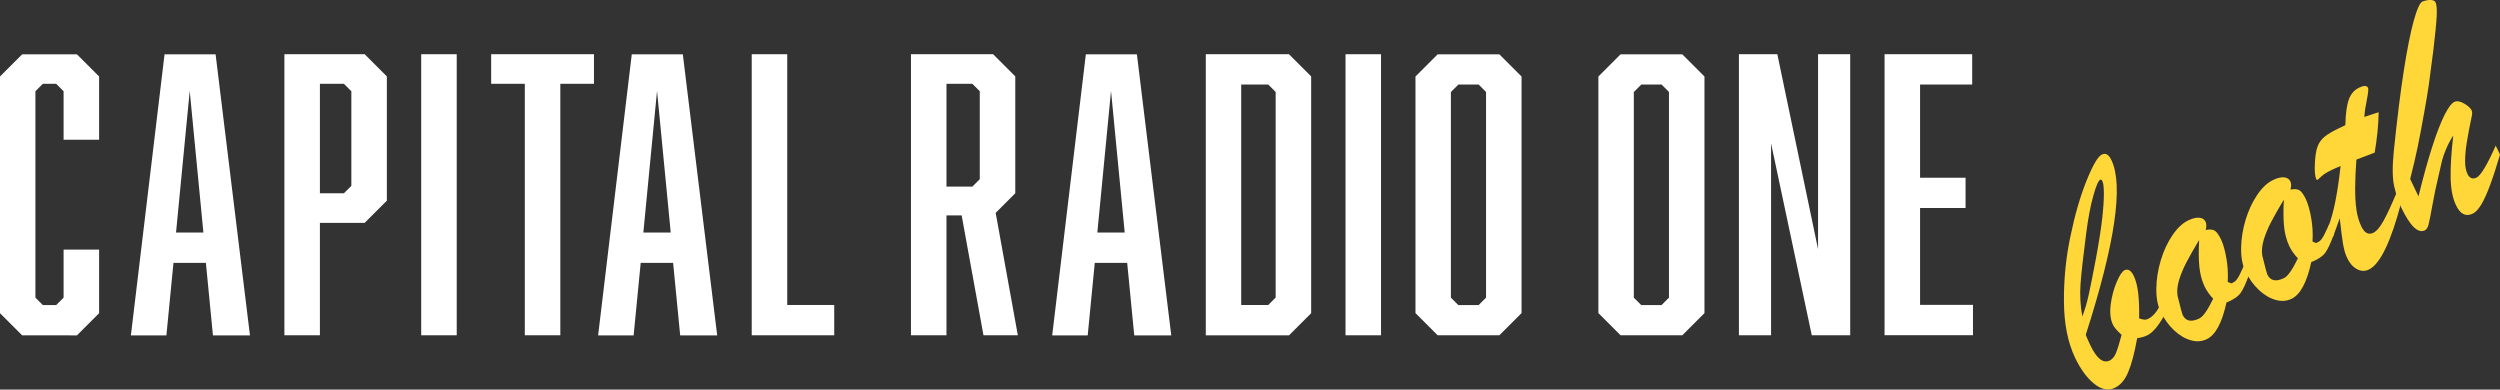 <?xml version="1.0" encoding="UTF-8"?>
<svg id="_レイヤー_2" data-name="レイヤー 2" xmlns="http://www.w3.org/2000/svg" viewBox="0 0 283.05 44.11">
  <rect x="0" y="0" width="283.05" height="44.11" fill="#333333" stroke="none"/>
  <defs>
    <style>
      .cls-1 {
        fill: #ffd739;
      }

      .cls-1, .cls-2 {
        stroke-width: 0px;
      }

      .cls-2 {
        fill: #fff;
      }
    </style>
  </defs>
  <g id="_データ" data-name="データ">
    <g>
      <g>
        <path class="cls-2" d="M0,8.66l2.51-2.51h6.2l2.51,2.51v7.16h-4.02v-5.49l-.84-.84h-1.51l-.84.84v23.37l.84.84h1.51l.84-.84v-5.44h4.02v7.2l-2.51,2.51H2.51l-2.51-2.51V8.66Z"/>
        <path class="cls-2" d="M19.64,29.76l-.8,8.21h-4.02l3.81-31.82h5.78l3.89,31.82h-4.19l-.8-8.21h-3.69ZM21.48,10.29l-1.55,16.04h3.1l-1.55-16.04Z"/>
        <path class="cls-2" d="M32.2,6.14h9.09l2.51,2.51v14.07l-2.51,2.51h-5.07v12.73h-4.02V6.14ZM39.78,21.05v-10.72l-.84-.84h-2.72v12.39h2.72l.84-.84Z"/>
        <path class="cls-2" d="M47.69,6.14h4.02v31.82h-4.02V6.14Z"/>
        <path class="cls-2" d="M63.44,9.49v28.47h-4.02V9.49h-3.81v-3.35h11.64v3.35h-3.81Z"/>
        <path class="cls-2" d="M72.54,29.76l-.8,8.21h-4.02l3.81-31.82h5.78l3.89,31.82h-4.19l-.8-8.21h-3.69ZM74.39,10.29l-1.55,16.04h3.1l-1.55-16.04Z"/>
        <path class="cls-2" d="M85.11,37.97V6.14h4.02v28.39h5.32v3.43h-9.34Z"/>
        <path class="cls-2" d="M103.14,6.14h9.3l2.51,2.51v13.23l-2.22,2.22,2.51,13.86h-3.89l-2.47-13.57h-1.72v13.57h-4.02V6.14ZM110.93,20.3v-9.97l-.84-.84h-2.93v11.64h2.93l.84-.84Z"/>
        <path class="cls-2" d="M123.95,29.76l-.8,8.21h-4.02l3.81-31.82h5.78l3.89,31.82h-4.19l-.8-8.21h-3.69ZM125.79,10.29l-1.55,16.04h3.1l-1.55-16.04Z"/>
        <path class="cls-2" d="M148.45,8.66v26.8l-2.51,2.51h-9.42V6.14h9.42l2.51,2.51ZM144.43,33.7V10.41l-.84-.84h-3.06v24.96h3.06l.84-.84Z"/>
        <path class="cls-2" d="M152.34,6.14h4.02v31.82h-4.02V6.14Z"/>
        <path class="cls-2" d="M172.27,35.45l-2.51,2.51h-6.99l-2.51-2.51V8.66l2.51-2.51h6.99l2.51,2.51v26.8ZM165.11,9.58l-.84.84v23.28l.84.84h2.3l.84-.84V10.41l-.84-.84h-2.3Z"/>
        <path class="cls-2" d="M192.98,35.45l-2.51,2.51h-6.99l-2.51-2.51V8.66l2.51-2.51h6.99l2.51,2.51v26.8ZM185.82,9.58l-.84.84v23.28l.84.84h2.3l.84-.84V10.41l-.84-.84h-2.3Z"/>
        <path class="cls-2" d="M196.88,6.14h4.35l4.61,22.07V6.14h3.64v31.82h-4.35l-4.61-21.73v21.73h-3.64V6.14Z"/>
        <path class="cls-2" d="M213.37,6.14h9.92v3.43h-5.9v10.55h5.15v3.43h-5.15v10.97h5.99v3.43h-10.01V6.14Z"/>
      </g>
      <g>
        <path class="cls-1" d="M244.53,34.66l.51,1.06c-.69,1.22-1.34,1.97-1.94,2.25-.33.16-.71.26-1.13.32-.3,1.67-.64,2.95-1.01,3.83-.37.89-.88,1.48-1.52,1.79-.75.36-1.53.2-2.35-.47-.82-.67-1.53-1.64-2.14-2.92-.83-1.73-1.25-3.85-1.27-6.35-.02-2.5.22-4.97.73-7.39.5-2.43,1.11-4.53,1.82-6.3.71-1.77,1.29-2.76,1.74-2.98s.8.01,1.1.66c1.36,2.86.39,9.44-2.92,19.75.07.21.25.6.52,1.18.72,1.51,1.45,2.08,2.19,1.73.29-.14.52-.41.69-.8s.39-1.1.66-2.11c-.52-.47-.85-.85-.98-1.14-.29-.6-.37-1.36-.26-2.27.12-.91.34-1.76.67-2.54.33-.78.63-1.23.89-1.36.41-.2.77.03,1.07.67.23.49.4,1.14.49,1.93.09.8.13,1.75.1,2.85.24.07.43.12.56.14.13.02.3-.01.5-.11.46-.22.89-.7,1.28-1.43ZM235.76,35.84c.28-.74.53-1.57.73-2.49s.48-2.31.83-4.18c.33-1.79.56-3.27.69-4.42.13-1.15.19-2.09.19-2.81,0-.72-.05-1.19-.16-1.41-.08-.16-.16-.23-.24-.19-.22.1-.49.72-.8,1.84-.32,1.12-.59,2.58-.82,4.38-.32,2.48-.53,4.34-.62,5.56-.09,1.22-.03,2.46.2,3.72Z"/>
        <path class="cls-1" d="M254.12,30l.52,1.1c-.35.97-.67,1.66-.96,2.07-.3.41-.83.77-1.6,1.08-.5,2.3-1.24,3.68-2.23,4.15-.56.27-1.16.31-1.82.12-.65-.18-1.28-.56-1.89-1.13-.61-.57-1.12-1.28-1.53-2.14-.33-.7-.49-1.57-.47-2.63.02-1.05.19-2.11.51-3.17.32-1.06.76-2,1.31-2.81.55-.82,1.16-1.39,1.82-1.7.47-.22.88-.32,1.22-.29.35.03.59.19.72.47.1.22.11.52.01.92.42-.09.75-.07.99.06s.48.47.74,1,.45,1.24.61,2.14.21,1.8.15,2.68l.41.17.22-.11c.17-.08.31-.21.43-.38.12-.17.22-.34.3-.51.08-.16.25-.53.52-1.1ZM248.99,27.17c-.57.94-1.04,1.77-1.42,2.49-.38.72-.66,1.41-.86,2.06-.19.65-.25,1.23-.17,1.76.33,1.34.52,2.06.57,2.16.34.72.97.86,1.89.42.43-.2.95-.95,1.58-2.24-.41-.43-.73-.88-.96-1.35-.33-.69-.53-1.45-.61-2.29-.08-.84-.09-1.84-.02-3.01Z"/>
        <path class="cls-1" d="M263.72,25.43l.52,1.1c-.35.97-.67,1.66-.96,2.07-.3.41-.83.77-1.6,1.08-.5,2.3-1.24,3.68-2.23,4.15-.56.27-1.16.31-1.82.12-.65-.18-1.28-.56-1.89-1.13-.61-.57-1.12-1.28-1.53-2.14-.33-.7-.49-1.57-.47-2.63s.19-2.11.51-3.17c.32-1.06.76-2,1.31-2.81.55-.82,1.16-1.39,1.82-1.7.47-.22.88-.32,1.22-.29.35.03.59.19.72.47.1.22.11.52.01.92.42-.09.75-.07.99.06s.48.47.74,1c.25.52.45,1.24.61,2.14s.21,1.8.15,2.68l.41.17.22-.11c.17-.08.31-.21.43-.38.12-.17.22-.34.3-.51.08-.16.25-.53.52-1.1ZM258.58,22.6c-.57.94-1.04,1.77-1.42,2.49-.38.72-.66,1.41-.86,2.06-.19.65-.25,1.23-.17,1.76.33,1.34.52,2.06.57,2.16.34.72.97.86,1.89.42.43-.2.95-.95,1.58-2.24-.41-.43-.73-.88-.96-1.35-.33-.69-.53-1.45-.61-2.29-.08-.84-.09-1.84-.02-3.01Z"/>
        <path class="cls-1" d="M264.9,14.48l.64-.31c.03-1.29.16-2.25.39-2.89.22-.64.61-1.08,1.16-1.35s.89-.26,1.02.02c.06.13.02.59-.14,1.37s-.25,1.42-.28,1.92c.36-.12.68-.22.96-.32s.5-.17.66-.21c-.02,1.43-.17,2.95-.45,4.57-.29.11-.53.2-.73.28-.2.07-.4.15-.6.23-.2.08-.45.17-.74.28-.09,1.21-.13,2.27-.14,3.19,0,.92.04,1.74.14,2.45.1.72.29,1.35.55,1.91.36.75.81,1,1.36.74.38-.18.77-.64,1.17-1.37s.9-1.8,1.49-3.21l.52,1.1c-1.17,4.48-2.4,7.03-3.68,7.64-.45.21-.9.2-1.36-.06-.46-.25-.83-.68-1.11-1.28-.19-.4-.34-.92-.45-1.55s-.23-1.6-.37-2.92c-.08.2-.15.39-.21.57-.06.19-.12.35-.18.51-.06.15-.12.32-.18.49s-.13.35-.19.52l-.54-1.13c.59-1.46,1.05-3.75,1.39-6.87-.15.06-.3.12-.43.18-.13.06-.29.13-.47.21-.59.28-1.01.53-1.25.76-.1.09-.2.18-.29.27-.09.09-.15.14-.19.16s-.08,0-.11-.07c-.17-.36-.22-1-.16-1.91.04-.77.13-1.37.29-1.8s.42-.81.79-1.11c.37-.31.95-.64,1.71-1.01Z"/>
        <path class="cls-1" d="M282.56,16.47l.49,1.03c-.4,1.38-.78,2.54-1.12,3.45-.34.92-.67,1.65-.99,2.19-.32.54-.65.89-.98,1.05-.78.37-1.41.06-1.89-.95-.39-.81-.59-1.86-.61-3.15-.02-1.29.08-2.88.3-4.75-.32.49-.59,1-.82,1.55-.23.54-.41,1.08-.53,1.62-.12.54-.23.99-.31,1.36-.27,1.11-.5,2.22-.7,3.34-.2,1.12-.35,1.86-.44,2.21-.09.35-.23.57-.42.66-.78.37-1.67-.49-2.67-2.58-.33-.69-.59-1.49-.8-2.41-.21-.92-.22-2.26-.04-4.02.38-3.69.76-6.74,1.14-9.15.38-2.41.75-4.27,1.12-5.6.37-1.32.7-2.04.99-2.15.36-.13.68-.19.95-.17s.44.1.52.26c.13.27.17.8.13,1.6s-.17,2.05-.37,3.78c-.24,1.84-.41,3.14-.51,3.89-.11.75-.28,1.84-.54,3.25-.25,1.41-.49,2.68-.72,3.8-.23,1.12-.52,2.35-.86,3.69l.94,1.96c.56-2.26,1.08-4.15,1.57-5.65.48-1.5.94-2.68,1.36-3.53.43-.85.8-1.35,1.12-1.51.3-.14.67-.08,1.12.18.44.26.73.52.85.77.05.11.07.27.05.48-.27,1.28-.47,2.33-.6,3.15s-.19,1.53-.19,2.12c0,.6.09,1.07.25,1.42.24.51.59.66,1.04.45.48-.23,1.21-1.44,2.18-3.63Z"/>
      </g>
    </g>
  </g>
</svg>